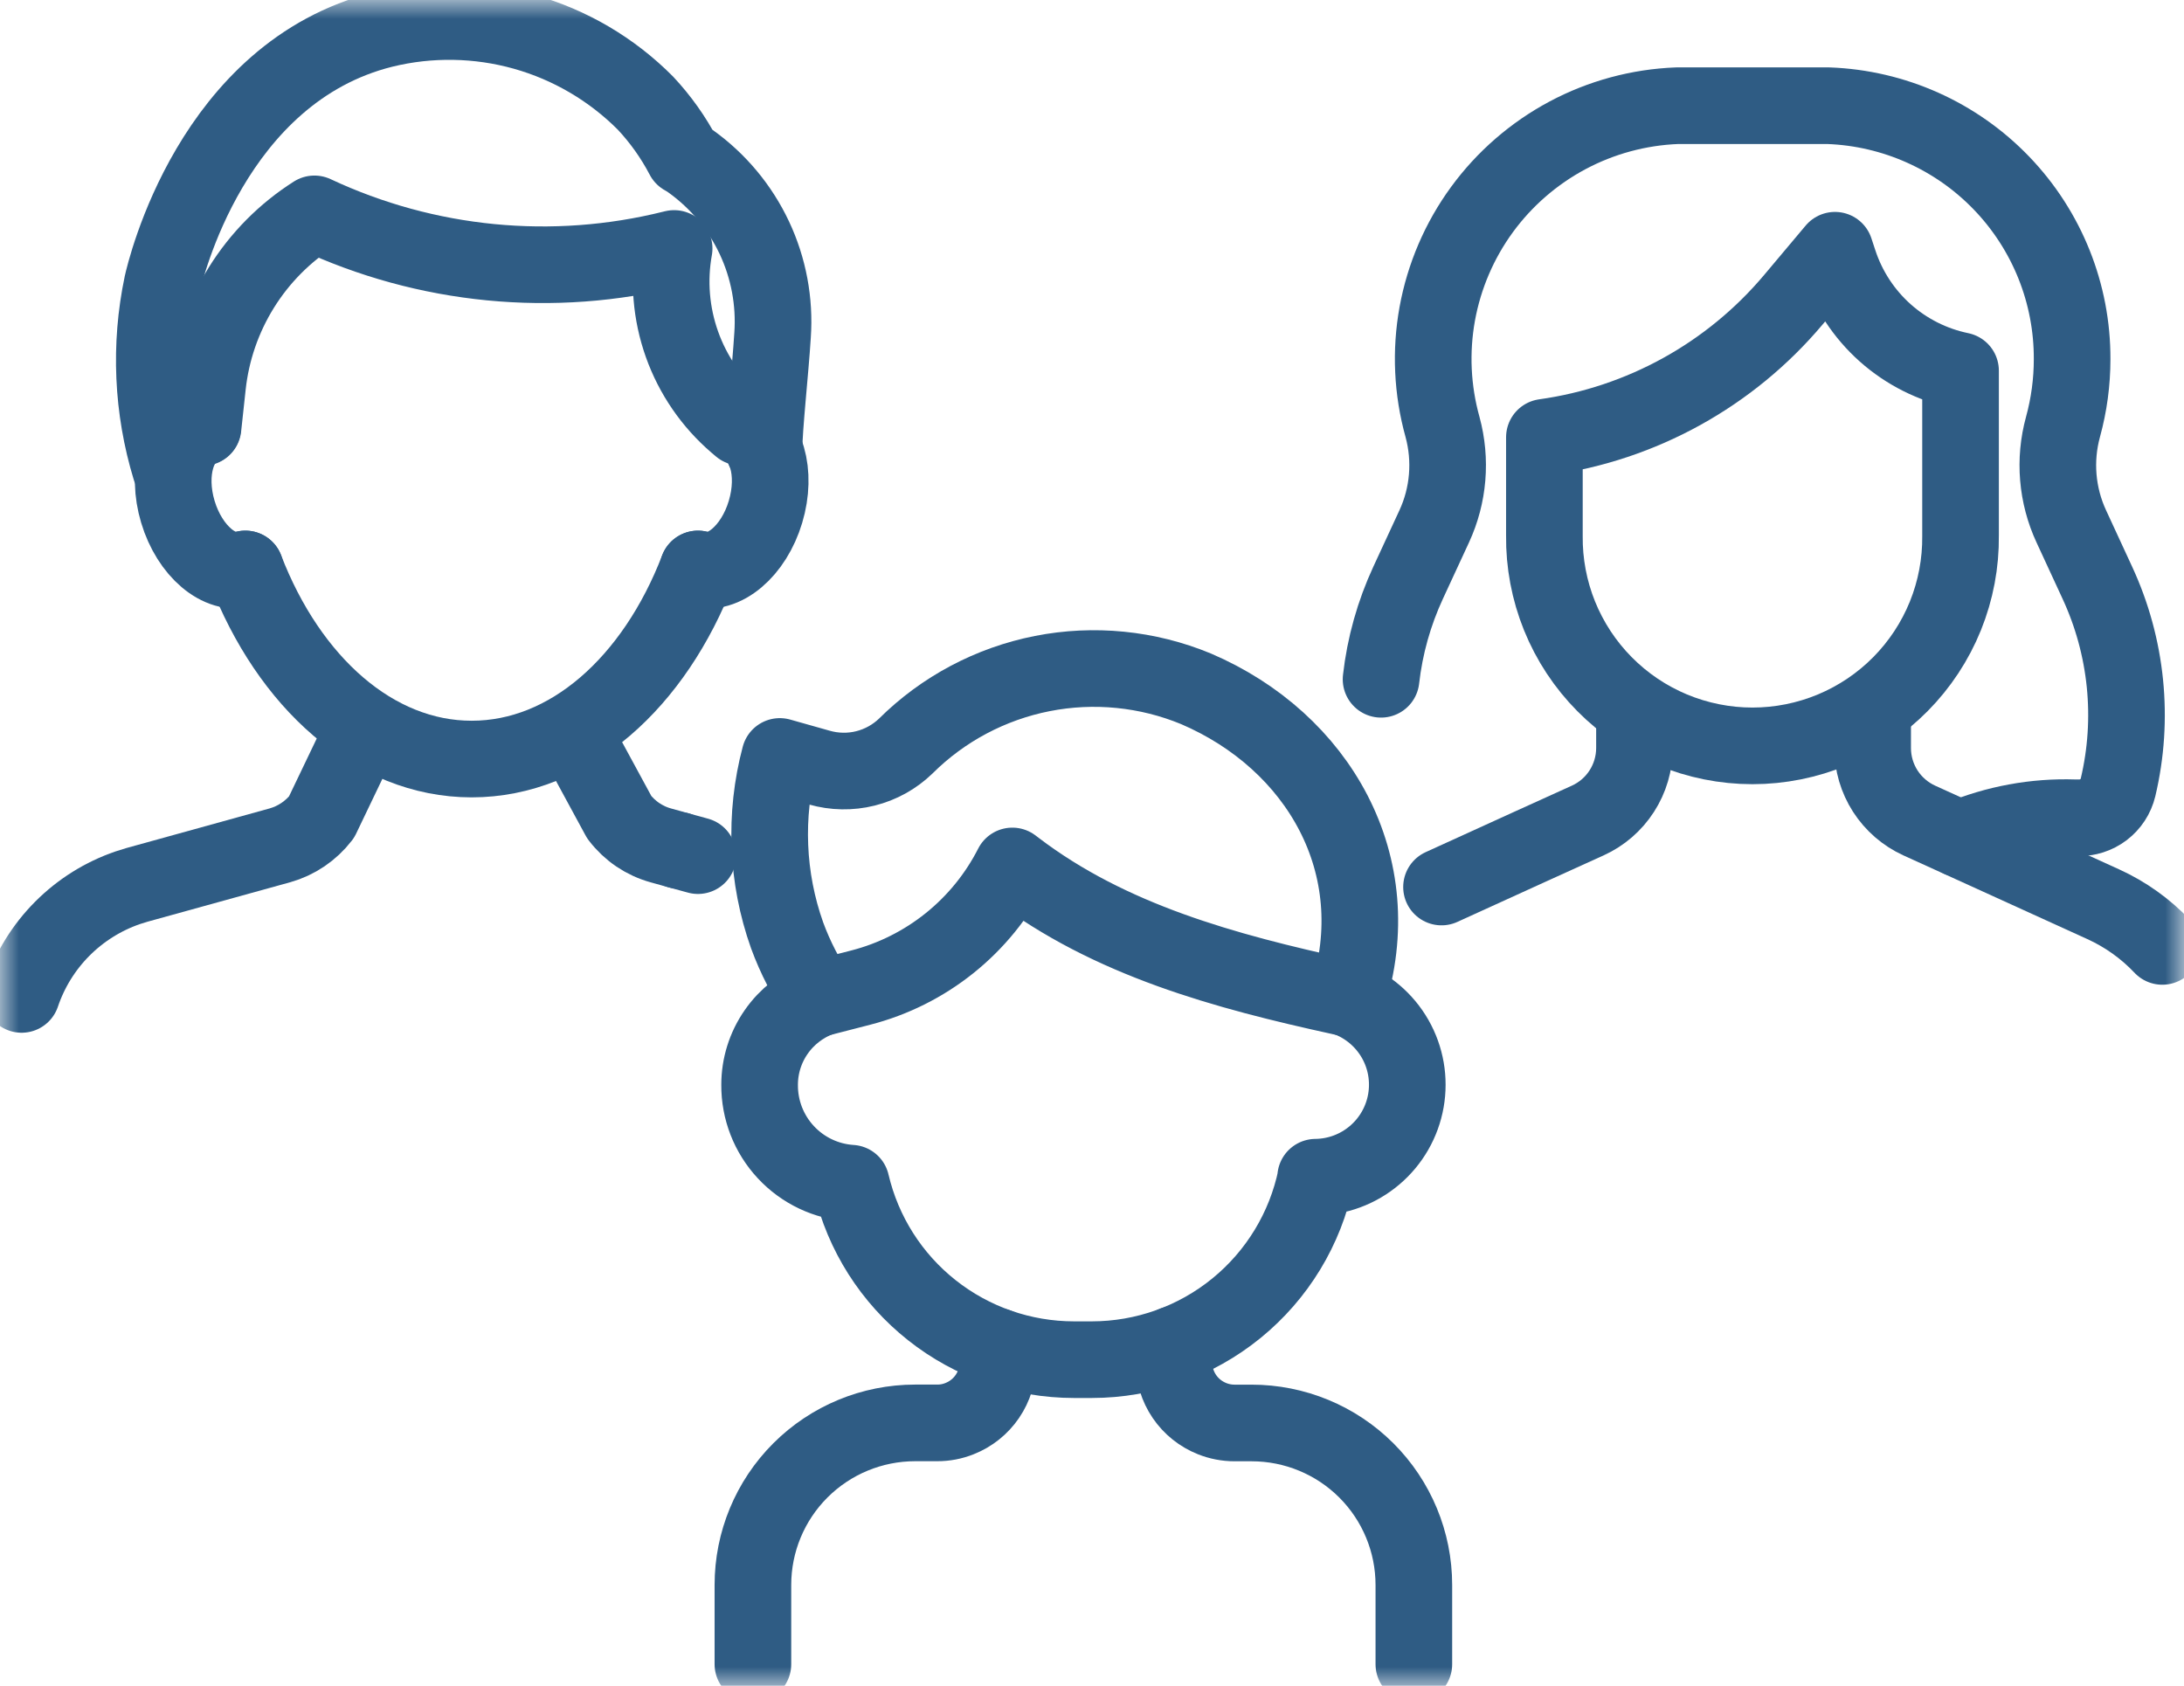 <?xml version="1.0" encoding="UTF-8"?>
<svg xmlns="http://www.w3.org/2000/svg" width="57" height="44" viewBox="0 0 57 44" fill="none">
  <g id="Grupo 129" clip-path="url(#clip0_420_1642)">
    <g id="Clip path group">
      <mask id="mask0_420_1642" style="mask-type:luminance" maskUnits="userSpaceOnUse" x="0" y="0" width="57" height="44">
        <g id="clip-path">
          <path id="RectÃ¡ngulo 245" d="M57 0H0V44H57V0Z" fill="white"></path>
        </g>
      </mask>
      <g mask="url(#mask0_420_1642)">
        <g id="Grupo 128">
          <path id="Trazado 701" d="M0.564 25.954C0.782 25.309 1.145 24.722 1.626 24.239C2.107 23.756 2.692 23.39 3.337 23.169C3.418 23.142 3.497 23.118 3.578 23.094L7.305 22.063C7.737 21.941 8.118 21.683 8.392 21.327L9.432 19.157" stroke="#2F5C84" stroke-width="2" stroke-linecap="round" stroke-linejoin="round"></path>
          <path id="LÃ­nea 129" d="M17.717 22.195L18.216 22.332" stroke="#2F5C84" stroke-width="2" stroke-linecap="round" stroke-linejoin="round"></path>
          <path id="Trazado 702" d="M15.112 19.394L16.162 21.329C16.434 21.687 16.816 21.946 17.249 22.065L17.716 22.195" stroke="#2F5C84" stroke-width="2" stroke-linecap="round" stroke-linejoin="round"></path>
          <path id="Trazado 703" d="M6.403 14.85C7.541 17.805 9.76 19.811 12.31 19.811C14.861 19.811 17.078 17.808 18.216 14.85" stroke="#2F5C84" stroke-width="2" stroke-linecap="round" stroke-linejoin="round"></path>
          <path id="Trazado 704" d="M6.403 14.849C5.735 15.048 4.95 14.382 4.643 13.36C4.336 12.339 4.626 11.349 5.291 11.149" stroke="#2F5C84" stroke-width="2" stroke-linecap="round" stroke-linejoin="round"></path>
          <path id="Trazado 705" d="M5.299 11.156L5.417 10.065C5.515 9.156 5.817 8.282 6.299 7.506C6.782 6.729 7.434 6.072 8.206 5.582C11.128 6.952 14.433 7.274 17.564 6.492L17.594 6.485C17.443 7.322 17.514 8.184 17.799 8.986C18.084 9.787 18.573 10.5 19.219 11.055L19.331 11.15C19.999 11.35 20.286 12.337 19.978 13.361C19.671 14.385 18.882 15.05 18.216 14.849" stroke="#2F5C84" stroke-width="2" stroke-linecap="round" stroke-linejoin="round"></path>
          <path id="Trazado 706" d="M4.447 12.227C3.972 10.669 3.899 9.016 4.233 7.422C4.307 7.089 5.524 1.882 10.004 0.769C11.213 0.473 12.479 0.494 13.678 0.83C14.877 1.167 15.967 1.808 16.845 2.691C17.239 3.112 17.575 3.584 17.842 4.095C17.908 4.13 17.97 4.169 18.03 4.213C18.743 4.725 19.313 5.41 19.687 6.204C20.06 6.997 20.224 7.873 20.163 8.748C20.105 9.689 19.94 11.155 19.94 11.74" stroke="#2F5C84" stroke-width="2" stroke-linecap="round" stroke-linejoin="round"></path>
          <path id="Trazado 707" d="M36.044 17.729C36.143 16.855 36.382 16.004 36.752 15.206L37.431 13.739C37.807 12.926 37.883 12.007 37.648 11.143C37.38 10.181 37.333 9.171 37.511 8.189C37.69 7.207 38.088 6.278 38.677 5.471C39.266 4.665 40.03 4.002 40.911 3.532C41.793 3.062 42.77 2.798 43.768 2.759C43.835 2.759 43.901 2.759 43.968 2.759H47.521C47.589 2.759 47.655 2.759 47.72 2.759C49.432 2.822 51.053 3.547 52.24 4.782C53.427 6.017 54.087 7.664 54.08 9.376C54.08 9.972 54 10.566 53.842 11.142C53.605 12.006 53.682 12.926 54.059 13.739L54.737 15.206C55.512 16.877 55.703 18.76 55.278 20.552C55.222 20.784 55.088 20.988 54.899 21.132C54.709 21.276 54.476 21.35 54.238 21.343H54.134C53.111 21.31 52.092 21.498 51.148 21.892" stroke="#2F5C84" stroke-width="2" stroke-linecap="round" stroke-linejoin="round"></path>
          <path id="Trazado 708" d="M40.307 11.413V13.979C40.299 14.696 40.433 15.408 40.702 16.074C40.971 16.739 41.37 17.345 41.875 17.855C42.38 18.366 42.981 18.771 43.644 19.048C44.307 19.324 45.019 19.467 45.737 19.467C46.456 19.467 47.167 19.324 47.83 19.048C48.493 18.771 49.095 18.366 49.6 17.855C50.105 17.345 50.504 16.739 50.773 16.074C51.042 15.408 51.176 14.696 51.168 13.979V9.675C50.436 9.524 49.758 9.183 49.201 8.687C48.644 8.19 48.228 7.555 47.995 6.846L47.891 6.531L46.804 7.824C45.157 9.781 42.843 11.06 40.307 11.413Z" stroke="#2F5C84" stroke-width="2" stroke-linecap="round" stroke-linejoin="round"></path>
          <path id="Trazado 709" d="M37.622 23.151L39.953 22.089L41.439 21.415C41.802 21.25 42.11 20.984 42.326 20.649C42.542 20.314 42.657 19.924 42.658 19.525V18.612" stroke="#2F5C84" stroke-width="2" stroke-linecap="round" stroke-linejoin="round"></path>
          <path id="Trazado 710" d="M48.874 18.612V19.525C48.874 19.923 48.989 20.313 49.204 20.648C49.42 20.983 49.727 21.249 50.09 21.415L51.144 21.894L54.892 23.6C55.472 23.864 55.996 24.237 56.434 24.701" stroke="#2F5C84" stroke-width="2" stroke-linecap="round" stroke-linejoin="round"></path>
          <path id="Trazado 711" d="M35.162 26.051C35.69 26.249 36.132 26.625 36.412 27.115C36.691 27.604 36.79 28.175 36.692 28.73C36.594 29.285 36.305 29.788 35.875 30.152C35.445 30.517 34.901 30.719 34.337 30.725H34.345C34.068 32.07 33.334 33.278 32.269 34.145C31.203 35.013 29.871 35.486 28.496 35.487H28.029C26.681 35.486 25.374 35.031 24.319 34.195C23.263 33.359 22.522 32.192 22.215 30.881C21.563 30.839 20.953 30.549 20.509 30.071C20.064 29.593 19.82 28.964 19.825 28.311C19.825 27.821 19.975 27.342 20.255 26.938C20.534 26.535 20.93 26.226 21.389 26.052" stroke="#2F5C84" stroke-width="2" stroke-linecap="round" stroke-linejoin="round"></path>
          <path id="Trazado 712" d="M21.389 26.052C21.04 25.542 20.755 24.991 20.542 24.41C20.009 22.909 19.943 21.282 20.352 19.743L21.383 20.034C21.776 20.146 22.191 20.154 22.587 20.055C22.983 19.956 23.346 19.755 23.64 19.471C24.614 18.503 25.854 17.846 27.201 17.58C28.549 17.314 29.946 17.453 31.215 17.978C34.409 19.347 36.281 22.578 35.166 26.052L35 26.015C31.974 25.353 28.967 24.54 26.504 22.664L26.421 22.601C26.025 23.38 25.467 24.067 24.785 24.614C24.102 25.162 23.311 25.558 22.464 25.776L21.393 26.052" stroke="#2F5C84" stroke-width="2" stroke-linecap="round" stroke-linejoin="round"></path>
          <path id="Trazado 713" d="M36.9 43.436V41.368C36.9 40.246 36.454 39.17 35.66 38.377C34.866 37.584 33.789 37.139 32.666 37.139H32.221C32.021 37.139 31.822 37.101 31.636 37.027C31.342 36.91 31.089 36.709 30.911 36.447C30.733 36.185 30.638 35.876 30.638 35.56V35.088" stroke="#2F5C84" stroke-width="2" stroke-linecap="round" stroke-linejoin="round"></path>
          <path id="Trazado 714" d="M26.043 35.147V35.559C26.043 35.875 25.948 36.184 25.77 36.445C25.592 36.707 25.339 36.909 25.045 37.025C24.859 37.1 24.66 37.138 24.46 37.137H23.884C22.761 37.137 21.684 37.583 20.89 38.376C20.096 39.169 19.65 40.245 19.65 41.366V43.435" stroke="#2F5C84" stroke-width="2" stroke-linecap="round" stroke-linejoin="round"></path>
        </g>
      </g>
    </g>
  </g>
  <defs>
    <clipPath id="clip0_420_1642">
      <rect width="57" height="44" fill="white"></rect>
    </clipPath>
  </defs>
</svg>
